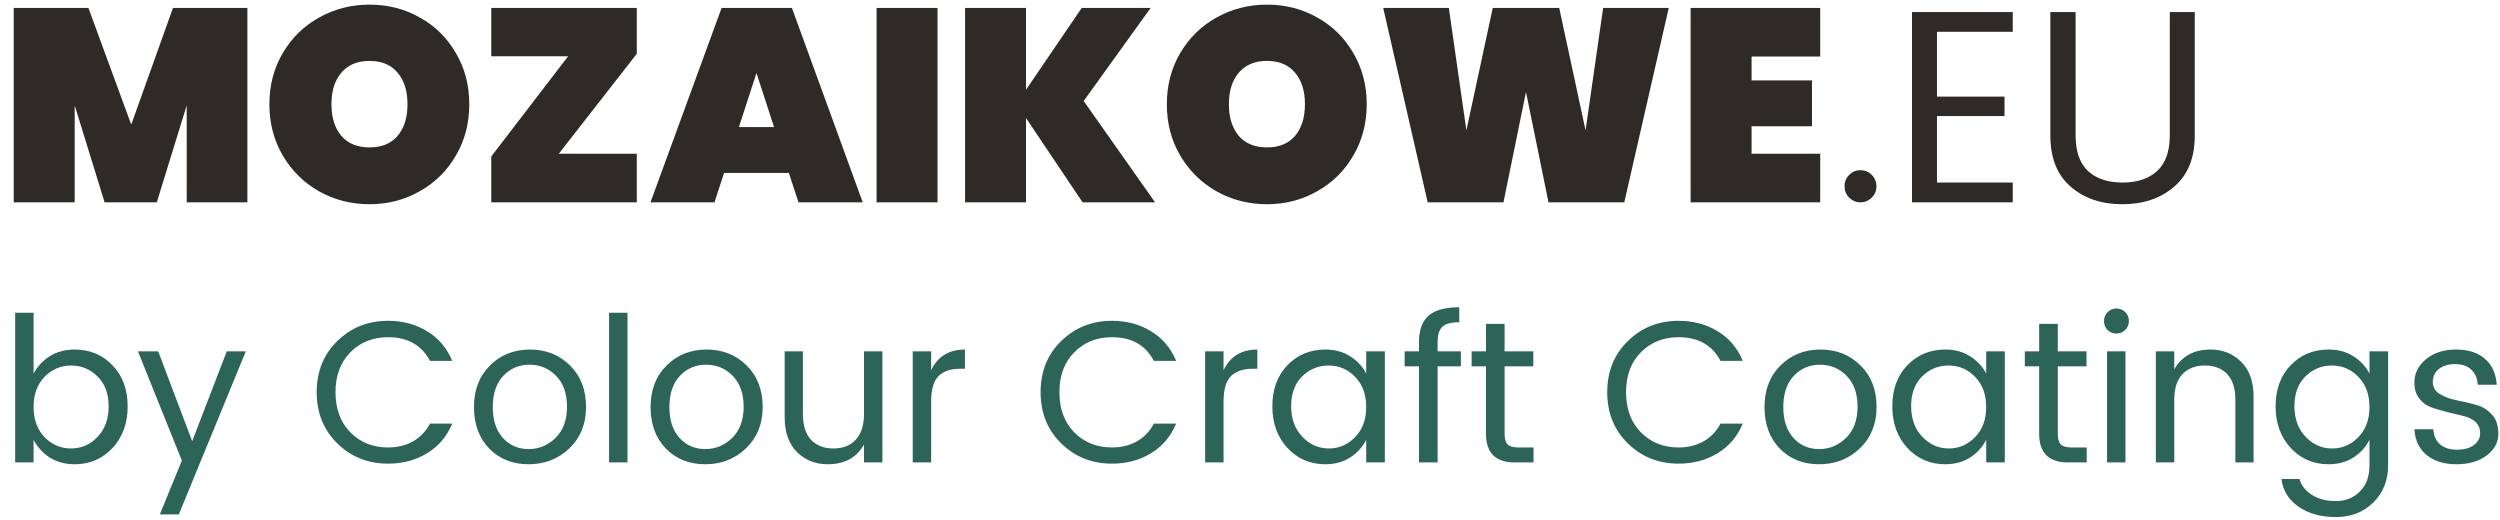 <?xml version="1.0" encoding="UTF-8"?> <svg xmlns="http://www.w3.org/2000/svg" width="173" height="36" viewBox="0 0 173 36" fill="none"><path d="M17.119 0.548V14H12.92V7.293L10.849 14H7.239L5.168 7.293V14H0.95V0.548H6.118L9.082 8.623L11.97 0.548H17.119ZM25.577 14.133C24.311 14.133 23.145 13.835 22.081 13.24C21.03 12.645 20.194 11.821 19.573 10.77C18.953 9.719 18.642 8.534 18.642 7.217C18.642 5.9 18.953 4.715 19.573 3.664C20.194 2.613 21.03 1.796 22.081 1.213C23.145 0.618 24.311 0.32 25.577 0.32C26.844 0.32 28.003 0.618 29.054 1.213C30.106 1.796 30.935 2.613 31.543 3.664C32.164 4.715 32.474 5.9 32.474 7.217C32.474 8.534 32.164 9.719 31.543 10.77C30.935 11.821 30.099 12.645 29.035 13.24C27.984 13.835 26.831 14.133 25.577 14.133ZM25.577 10.2C26.413 10.2 27.059 9.934 27.515 9.402C27.971 8.857 28.199 8.129 28.199 7.217C28.199 6.292 27.971 5.564 27.515 5.032C27.059 4.487 26.413 4.215 25.577 4.215C24.729 4.215 24.076 4.487 23.62 5.032C23.164 5.564 22.936 6.292 22.936 7.217C22.936 8.129 23.164 8.857 23.62 9.402C24.076 9.934 24.729 10.2 25.577 10.2ZM38.67 10.637H44.066V14H33.996V10.827L39.316 3.892H33.996V0.548H44.066V3.721L38.67 10.637ZM54.59 11.967H50.106L49.441 14H45.014L49.935 0.548H54.799L59.701 14H55.255L54.59 11.967ZM53.564 8.794L52.348 5.051L51.132 8.794H53.564ZM64.877 0.548V14H60.659V0.548H64.877ZM74.914 14L71 8.167V14H66.782V0.548H71V6.21L74.857 0.548H79.626L74.99 6.989L79.93 14H74.914ZM87.68 14.133C86.413 14.133 85.248 13.835 84.184 13.24C83.132 12.645 82.296 11.821 81.676 10.77C81.055 9.719 80.745 8.534 80.745 7.217C80.745 5.9 81.055 4.715 81.676 3.664C82.296 2.613 83.132 1.796 84.184 1.213C85.248 0.618 86.413 0.32 87.68 0.32C88.947 0.32 90.106 0.618 91.157 1.213C92.208 1.796 93.038 2.613 93.646 3.664C94.266 4.715 94.577 5.9 94.577 7.217C94.577 8.534 94.266 9.719 93.646 10.77C93.038 11.821 92.202 12.645 91.138 13.24C90.087 13.835 88.934 14.133 87.68 14.133ZM87.68 10.2C88.516 10.2 89.162 9.934 89.618 9.402C90.074 8.857 90.302 8.129 90.302 7.217C90.302 6.292 90.074 5.564 89.618 5.032C89.162 4.487 88.516 4.215 87.68 4.215C86.831 4.215 86.179 4.487 85.723 5.032C85.267 5.564 85.039 6.292 85.039 7.217C85.039 8.129 85.267 8.857 85.723 9.402C86.179 9.934 86.831 10.2 87.68 10.2ZM115.478 0.548L112.4 14H107.156L105.598 6.362L104.04 14H98.796L95.718 0.548H100.259L101.475 9.022L103.299 0.548H107.897L109.721 9.022L110.937 0.548H115.478ZM121.209 3.911V5.564H125.389V8.737H121.209V10.637H125.959V14H116.991V0.548H125.959V3.911H121.209ZM129.525 13.677C129.309 13.892 129.05 14 128.746 14C128.442 14 128.182 13.892 127.967 13.677C127.751 13.462 127.644 13.202 127.644 12.898C127.644 12.581 127.751 12.315 127.967 12.1C128.182 11.885 128.442 11.777 128.746 11.777C129.05 11.777 129.309 11.885 129.525 12.1C129.74 12.315 129.848 12.581 129.848 12.898C129.848 13.202 129.74 13.462 129.525 13.677ZM139.283 0.833V2.201H134.039V6.685H138.713V8.034H134.039V12.632H139.283V14H132.31V0.833H139.283ZM141.884 9.383V0.833H143.632V9.383C143.632 10.472 143.917 11.289 144.487 11.834C145.069 12.366 145.867 12.632 146.881 12.632C147.894 12.632 148.692 12.366 149.275 11.834C149.857 11.289 150.149 10.472 150.149 9.383V0.833H151.878V9.383C151.878 10.928 151.403 12.106 150.453 12.917C149.515 13.728 148.318 14.133 146.862 14.133C145.418 14.133 144.227 13.728 143.29 12.917C142.352 12.106 141.884 10.928 141.884 9.383Z" fill="#2E2A27"></path><path d="M4.914 31.034C5.633 31.034 6.244 30.768 6.748 30.236C7.261 29.695 7.518 28.99 7.518 28.122C7.518 27.245 7.261 26.554 6.748 26.05C6.244 25.546 5.633 25.294 4.914 25.294C4.205 25.294 3.593 25.555 3.08 26.078C2.576 26.601 2.324 27.296 2.324 28.164C2.324 29.023 2.576 29.718 3.08 30.25C3.593 30.773 4.205 31.034 4.914 31.034ZM5.166 24.188C6.221 24.188 7.093 24.552 7.784 25.28C8.484 25.999 8.834 26.946 8.834 28.122C8.834 29.289 8.484 30.25 7.784 31.006C7.084 31.753 6.211 32.126 5.166 32.126C4.513 32.126 3.939 31.972 3.444 31.664C2.959 31.347 2.585 30.936 2.324 30.432V32H1.05V21.64H2.324V25.854C2.585 25.359 2.959 24.958 3.444 24.65C3.939 24.342 4.513 24.188 5.166 24.188ZM12.585 31.874L9.547 24.314H10.947L13.299 30.53L15.693 24.314H17.009L12.375 35.598H11.059L12.585 31.874ZM26.857 32.084C25.466 32.084 24.295 31.617 23.343 30.684C22.391 29.751 21.915 28.57 21.915 27.142C21.915 25.705 22.391 24.524 23.343 23.6C24.295 22.667 25.466 22.2 26.857 22.2C27.865 22.2 28.761 22.438 29.545 22.914C30.338 23.39 30.922 24.076 31.295 24.972H29.755C29.177 23.88 28.21 23.334 26.857 23.334C25.802 23.334 24.93 23.684 24.239 24.384C23.558 25.075 23.217 25.994 23.217 27.142C23.217 28.29 23.558 29.214 24.239 29.914C24.93 30.614 25.802 30.964 26.857 30.964C27.501 30.964 28.075 30.824 28.579 30.544C29.083 30.255 29.475 29.844 29.755 29.312H31.295C30.922 30.208 30.338 30.894 29.545 31.37C28.761 31.846 27.865 32.084 26.857 32.084ZM36.578 31.076C37.297 31.076 37.917 30.819 38.44 30.306C38.972 29.783 39.238 29.065 39.238 28.15C39.238 27.235 38.986 26.521 38.482 26.008C37.978 25.495 37.362 25.238 36.634 25.238C35.915 25.238 35.313 25.495 34.828 26.008C34.343 26.521 34.1 27.24 34.1 28.164C34.1 29.079 34.333 29.793 34.8 30.306C35.267 30.819 35.859 31.076 36.578 31.076ZM33.848 31.034C33.148 30.306 32.798 29.349 32.798 28.164C32.798 26.979 33.167 26.022 33.904 25.294C34.641 24.557 35.565 24.188 36.676 24.188C37.787 24.188 38.711 24.557 39.448 25.294C40.185 26.022 40.554 26.979 40.554 28.164C40.554 29.34 40.167 30.297 39.392 31.034C38.627 31.762 37.689 32.126 36.578 32.126C35.467 32.126 34.557 31.762 33.848 31.034ZM42.148 32V21.64H43.422V32H42.148ZM48.801 31.076C49.519 31.076 50.14 30.819 50.663 30.306C51.195 29.783 51.461 29.065 51.461 28.15C51.461 27.235 51.209 26.521 50.705 26.008C50.201 25.495 49.585 25.238 48.857 25.238C48.138 25.238 47.536 25.495 47.051 26.008C46.565 26.521 46.323 27.24 46.323 28.164C46.323 29.079 46.556 29.793 47.023 30.306C47.489 30.819 48.082 31.076 48.801 31.076ZM46.071 31.034C45.371 30.306 45.021 29.349 45.021 28.164C45.021 26.979 45.389 26.022 46.127 25.294C46.864 24.557 47.788 24.188 48.899 24.188C50.009 24.188 50.933 24.557 51.671 25.294C52.408 26.022 52.777 26.979 52.777 28.164C52.777 29.34 52.389 30.297 51.615 31.034C50.849 31.762 49.911 32.126 48.801 32.126C47.69 32.126 46.78 31.762 46.071 31.034ZM59.788 24.314H61.062V32H59.788V30.768C59.275 31.673 58.44 32.126 57.282 32.126C56.433 32.126 55.724 31.846 55.154 31.286C54.585 30.717 54.3 29.914 54.3 28.878V24.314H55.56V28.668C55.56 29.433 55.747 30.021 56.12 30.432C56.503 30.833 57.021 31.034 57.674 31.034C58.328 31.034 58.841 30.833 59.214 30.432C59.597 30.021 59.788 29.433 59.788 28.668V24.314ZM64.435 24.314V25.616C64.893 24.664 65.672 24.188 66.773 24.188V25.518H66.437C65.784 25.518 65.285 25.691 64.939 26.036C64.603 26.372 64.435 26.96 64.435 27.8V32H63.161V24.314H64.435ZM76.951 32.084C75.56 32.084 74.389 31.617 73.437 30.684C72.485 29.751 72.009 28.57 72.009 27.142C72.009 25.705 72.485 24.524 73.437 23.6C74.389 22.667 75.56 22.2 76.951 22.2C77.959 22.2 78.855 22.438 79.639 22.914C80.432 23.39 81.016 24.076 81.389 24.972H79.849C79.27 23.88 78.304 23.334 76.951 23.334C75.896 23.334 75.024 23.684 74.333 24.384C73.652 25.075 73.311 25.994 73.311 27.142C73.311 28.29 73.652 29.214 74.333 29.914C75.024 30.614 75.896 30.964 76.951 30.964C77.595 30.964 78.169 30.824 78.673 30.544C79.177 30.255 79.569 29.844 79.849 29.312H81.389C81.016 30.208 80.432 30.894 79.639 31.37C78.855 31.846 77.959 32.084 76.951 32.084ZM84.67 24.314V25.616C85.127 24.664 85.906 24.188 87.008 24.188V25.518H86.672C86.018 25.518 85.519 25.691 85.174 26.036C84.838 26.372 84.67 26.96 84.67 27.8V32H83.396V24.314H84.67ZM93.772 30.25C94.285 29.727 94.542 29.032 94.542 28.164C94.542 27.296 94.285 26.601 93.772 26.078C93.268 25.555 92.657 25.294 91.938 25.294C91.229 25.294 90.617 25.546 90.104 26.05C89.6 26.554 89.348 27.24 89.348 28.108C89.348 28.976 89.605 29.681 90.118 30.222C90.631 30.763 91.243 31.034 91.952 31.034C92.661 31.034 93.268 30.773 93.772 30.25ZM91.714 32.126C90.669 32.126 89.796 31.753 89.096 31.006C88.396 30.25 88.046 29.289 88.046 28.122C88.046 26.946 88.391 25.999 89.082 25.28C89.782 24.552 90.659 24.188 91.714 24.188C92.367 24.188 92.937 24.342 93.422 24.65C93.917 24.958 94.29 25.359 94.542 25.854V24.314H95.83V32H94.542V30.432C94.29 30.936 93.917 31.347 93.422 31.664C92.937 31.972 92.367 32.126 91.714 32.126ZM101.093 24.314V25.35H99.483V32H98.195V25.35H97.201V24.314H98.195V23.67C98.195 22.83 98.419 22.219 98.867 21.836C99.315 21.453 100.02 21.262 100.981 21.262V22.298C100.421 22.298 100.029 22.405 99.805 22.62C99.59 22.825 99.483 23.175 99.483 23.67V24.314H101.093ZM105.07 30.964H106.12V32H104.832C103.497 32 102.83 31.342 102.83 30.026V25.35H101.836V24.314H102.83V22.41H104.118V24.314H106.106V25.35H104.118V30.026C104.118 30.371 104.188 30.614 104.328 30.754C104.468 30.894 104.715 30.964 105.07 30.964ZM116.162 32.084C114.771 32.084 113.6 31.617 112.648 30.684C111.696 29.751 111.22 28.57 111.22 27.142C111.22 25.705 111.696 24.524 112.648 23.6C113.6 22.667 114.771 22.2 116.162 22.2C117.17 22.2 118.066 22.438 118.85 22.914C119.643 23.39 120.226 24.076 120.6 24.972H119.06C118.481 23.88 117.515 23.334 116.162 23.334C115.107 23.334 114.234 23.684 113.544 24.384C112.862 25.075 112.522 25.994 112.522 27.142C112.522 28.29 112.862 29.214 113.544 29.914C114.234 30.614 115.107 30.964 116.162 30.964C116.806 30.964 117.38 30.824 117.884 30.544C118.388 30.255 118.78 29.844 119.06 29.312H120.6C120.226 30.208 119.643 30.894 118.85 31.37C118.066 31.846 117.17 32.084 116.162 32.084ZM125.883 31.076C126.601 31.076 127.222 30.819 127.745 30.306C128.277 29.783 128.543 29.065 128.543 28.15C128.543 27.235 128.291 26.521 127.787 26.008C127.283 25.495 126.667 25.238 125.939 25.238C125.22 25.238 124.618 25.495 124.133 26.008C123.647 26.521 123.405 27.24 123.405 28.164C123.405 29.079 123.638 29.793 124.105 30.306C124.571 30.819 125.164 31.076 125.883 31.076ZM123.153 31.034C122.453 30.306 122.103 29.349 122.103 28.164C122.103 26.979 122.471 26.022 123.209 25.294C123.946 24.557 124.87 24.188 125.981 24.188C127.091 24.188 128.015 24.557 128.753 25.294C129.49 26.022 129.859 26.979 129.859 28.164C129.859 29.34 129.471 30.297 128.697 31.034C127.931 31.762 126.993 32.126 125.883 32.126C124.772 32.126 123.862 31.762 123.153 31.034ZM136.674 30.25C137.188 29.727 137.444 29.032 137.444 28.164C137.444 27.296 137.188 26.601 136.674 26.078C136.17 25.555 135.559 25.294 134.84 25.294C134.131 25.294 133.52 25.546 133.006 26.05C132.502 26.554 132.25 27.24 132.25 28.108C132.25 28.976 132.507 29.681 133.02 30.222C133.534 30.763 134.145 31.034 134.854 31.034C135.564 31.034 136.17 30.773 136.674 30.25ZM134.616 32.126C133.571 32.126 132.698 31.753 131.998 31.006C131.298 30.25 130.948 29.289 130.948 28.122C130.948 26.946 131.294 25.999 131.984 25.28C132.684 24.552 133.562 24.188 134.616 24.188C135.27 24.188 135.839 24.342 136.324 24.65C136.819 24.958 137.192 25.359 137.444 25.854V24.314H138.732V32H137.444V30.432C137.192 30.936 136.819 31.347 136.324 31.664C135.839 31.972 135.27 32.126 134.616 32.126ZM143.351 30.964H144.401V32H143.113C141.779 32 141.111 31.342 141.111 30.026V25.35H140.117V24.314H141.111V22.41H142.399V24.314H144.387V25.35H142.399V30.026C142.399 30.371 142.469 30.614 142.609 30.754C142.749 30.894 142.997 30.964 143.351 30.964ZM147.068 22.83C146.9 22.998 146.694 23.082 146.452 23.082C146.209 23.082 146.004 22.998 145.836 22.83C145.677 22.662 145.598 22.457 145.598 22.214C145.598 21.971 145.682 21.766 145.85 21.598C146.018 21.43 146.218 21.346 146.452 21.346C146.694 21.346 146.9 21.43 147.068 21.598C147.236 21.766 147.32 21.971 147.32 22.214C147.32 22.457 147.236 22.662 147.068 22.83ZM145.808 32V24.314H147.082V32H145.808ZM150.459 24.314V25.56C150.981 24.645 151.817 24.188 152.965 24.188C153.814 24.188 154.523 24.473 155.093 25.042C155.662 25.602 155.947 26.405 155.947 27.45V32H154.687V27.66C154.687 26.885 154.5 26.297 154.127 25.896C153.753 25.495 153.235 25.294 152.573 25.294C151.919 25.294 151.401 25.495 151.019 25.896C150.645 26.297 150.459 26.885 150.459 27.66V32H149.185V24.314H150.459ZM161.14 32.126C160.094 32.126 159.222 31.753 158.522 31.006C157.822 30.25 157.472 29.289 157.472 28.122C157.472 26.946 157.817 25.999 158.508 25.28C159.208 24.552 160.085 24.188 161.14 24.188C161.793 24.188 162.362 24.342 162.848 24.65C163.342 24.958 163.716 25.359 163.968 25.854V24.314H165.256V32.196C165.256 33.251 164.915 34.109 164.234 34.772C163.552 35.444 162.689 35.78 161.644 35.78C160.598 35.78 159.73 35.537 159.04 35.052C158.358 34.567 157.971 33.932 157.878 33.148H159.124C159.245 33.587 159.53 33.951 159.978 34.24C160.426 34.529 160.981 34.674 161.644 34.674C162.306 34.674 162.857 34.455 163.296 34.016C163.744 33.587 163.968 32.98 163.968 32.196V30.432C163.716 30.936 163.342 31.347 162.848 31.664C162.362 31.972 161.793 32.126 161.14 32.126ZM163.198 30.25C163.711 29.727 163.968 29.032 163.968 28.164C163.968 27.296 163.711 26.601 163.198 26.078C162.694 25.555 162.082 25.294 161.364 25.294C160.654 25.294 160.043 25.546 159.53 26.05C159.026 26.554 158.774 27.24 158.774 28.108C158.774 28.976 159.03 29.681 159.544 30.222C160.057 30.763 160.668 31.034 161.378 31.034C162.087 31.034 162.694 30.773 163.198 30.25ZM167.075 26.484C167.075 25.84 167.341 25.299 167.873 24.86C168.414 24.412 169.109 24.188 169.959 24.188C170.817 24.188 171.489 24.407 171.975 24.846C172.46 25.275 172.726 25.868 172.773 26.624H171.457C171.438 26.195 171.293 25.849 171.023 25.588C170.752 25.327 170.374 25.196 169.889 25.196C169.413 25.196 169.035 25.313 168.755 25.546C168.484 25.77 168.349 26.064 168.349 26.428C168.349 26.783 168.503 27.058 168.811 27.254C169.128 27.45 169.506 27.595 169.945 27.688C170.393 27.772 170.836 27.875 171.275 27.996C171.723 28.108 172.101 28.327 172.409 28.654C172.726 28.971 172.885 29.429 172.885 30.026C172.885 30.614 172.614 31.113 172.073 31.524C171.541 31.925 170.845 32.126 169.987 32.126C169.128 32.126 168.437 31.911 167.915 31.482C167.401 31.053 167.121 30.46 167.075 29.704H168.391C168.409 30.133 168.559 30.479 168.839 30.74C169.128 30.992 169.52 31.118 170.015 31.118C170.519 31.118 170.911 31.011 171.191 30.796C171.48 30.581 171.625 30.311 171.625 29.984C171.625 29.648 171.513 29.382 171.289 29.186C171.065 28.99 170.785 28.855 170.449 28.78C170.113 28.705 169.744 28.617 169.343 28.514C168.951 28.411 168.587 28.304 168.251 28.192C167.915 28.071 167.635 27.865 167.411 27.576C167.187 27.287 167.075 26.923 167.075 26.484Z" fill="#2C6457"></path></svg> 
